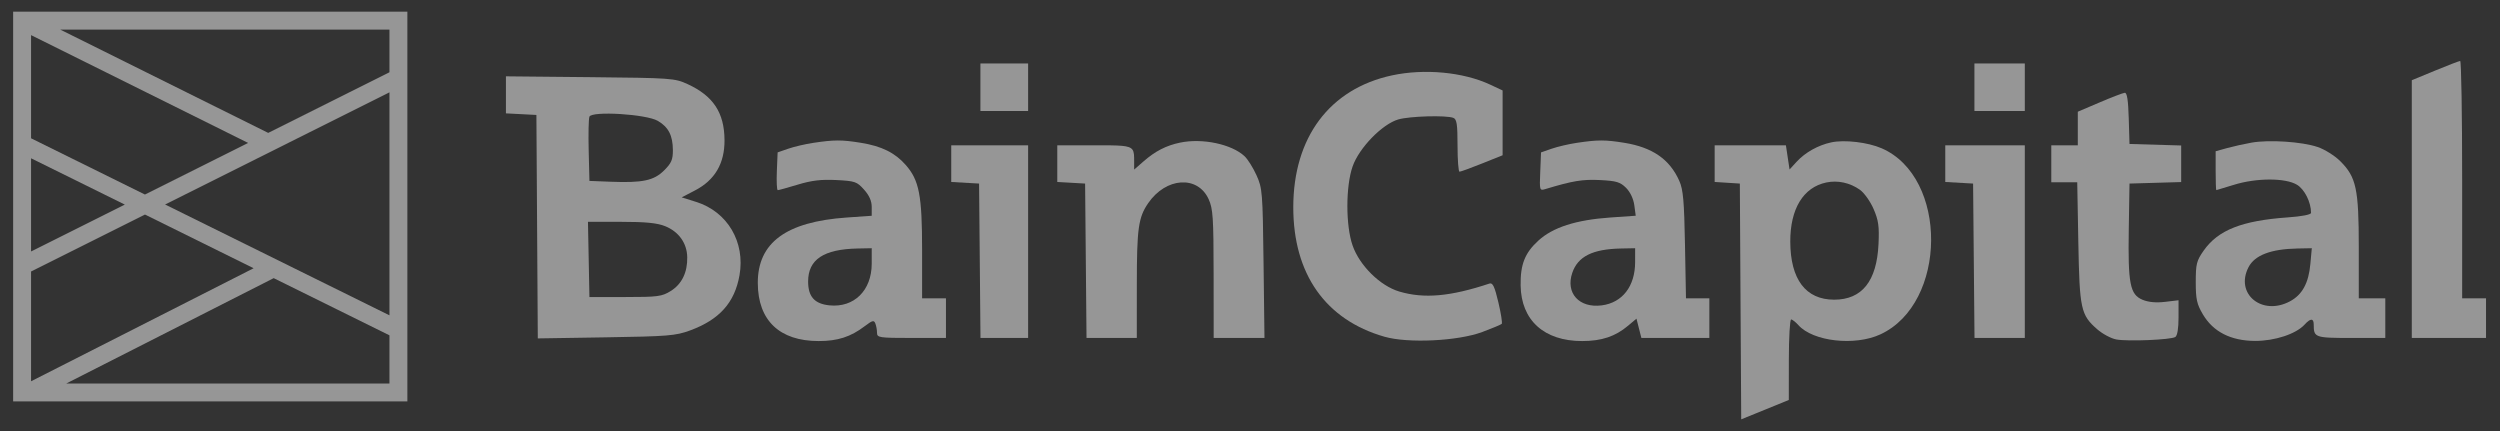 <svg width="174" height="30" viewBox="0 0 174 30" fill="none" xmlns="http://www.w3.org/2000/svg">
<rect x="0" y="0" width="174" height="30" fill="#333333" stroke="none"/>
<g opacity="0.5">
<path fill-rule="evenodd" clip-rule="evenodd" d="M28.353 0.812H0.915V27.939H1.996C2.003 27.939 2.011 27.939 2.018 27.939H28.353V0.812ZM10.091 14.932L17.654 18.669L2.162 26.537V18.896L10.091 14.932ZM27.106 6.425L11.49 14.233L27.106 21.947V6.425ZM19.05 19.358L27.106 23.338V26.692H4.611L19.05 19.358ZM2.162 9.625L10.087 13.54L17.27 9.948L2.162 2.444V9.625ZM8.688 14.239L2.162 11.016V17.502L8.688 14.239ZM4.192 2.06L18.667 9.25L27.106 5.03V2.06H4.192Z" fill="#FAFAFA"/>
<path d="M167.861 5.584L169.475 4.917C170.363 4.55 171.152 4.247 171.228 4.242C171.304 4.238 171.366 7.954 171.366 12.5V20.766H173.027V23.521H167.861V5.584Z" fill="#FAFAFA"/>
<path d="M68.237 7.725V4.418H71.557V7.725H68.237Z" fill="#FAFAFA"/>
<path d="M137.42 7.725V4.418H140.926V7.725H137.42Z" fill="#FAFAFA"/>
<path d="M90.013 14.429C90.013 9.566 92.538 6.186 96.871 5.249C99.135 4.76 101.842 5.014 103.717 5.891L104.581 6.296V10.806L103.151 11.379C102.365 11.694 101.659 11.951 101.583 11.95C101.507 11.95 101.445 11.132 101.445 10.132C101.445 8.644 101.392 8.295 101.153 8.203C100.645 8.009 98.106 8.083 97.315 8.314C96.198 8.642 94.59 10.297 94.141 11.584C93.656 12.972 93.656 15.701 94.14 17.087C94.629 18.488 96.06 19.898 97.392 20.292C99.118 20.802 100.941 20.64 103.668 19.735C103.893 19.66 104.025 19.939 104.286 21.042C104.469 21.813 104.574 22.488 104.52 22.541C104.466 22.595 103.855 22.85 103.164 23.108C101.462 23.741 97.998 23.907 96.353 23.434C92.255 22.256 90.013 19.071 90.013 14.429Z" fill="#FAFAFA"/>
<path fill-rule="evenodd" clip-rule="evenodd" d="M35.213 7.89V5.313L41.07 5.371C46.729 5.427 46.959 5.443 47.848 5.851C49.645 6.676 50.416 7.843 50.426 9.759C50.435 11.374 49.756 12.533 48.382 13.248L47.443 13.736L48.452 14.053C50.632 14.737 51.878 16.846 51.469 19.159C51.131 21.069 50.072 22.249 48.017 23.003C47.028 23.366 46.49 23.41 42.179 23.478L37.431 23.553L37.334 8L35.213 7.89ZM46.833 10.452C46.829 9.433 46.526 8.844 45.782 8.411C44.973 7.941 41.181 7.71 41.023 8.122C40.966 8.269 40.943 9.335 40.972 10.491L41.024 12.592L42.5 12.649C44.73 12.736 45.511 12.57 46.225 11.859C46.73 11.356 46.835 11.114 46.833 10.452ZM47.832 17.896C47.812 16.916 47.237 16.117 46.281 15.736C45.735 15.518 44.922 15.439 43.229 15.439H40.922L41.024 20.674H43.515C45.78 20.674 46.066 20.637 46.676 20.259C47.456 19.776 47.853 18.963 47.832 17.896Z" fill="#FAFAFA"/>
<path d="M144.615 7.776L146.137 7.127C146.975 6.769 147.76 6.469 147.883 6.458C148.042 6.445 148.123 6.963 148.16 8.23L148.213 10.021L151.81 10.126V12.671L148.213 12.776L148.162 15.954C148.102 19.765 148.246 20.5 149.125 20.866C149.53 21.034 150.061 21.083 150.683 21.01L151.626 20.898V22.107C151.626 22.867 151.542 23.368 151.399 23.456C151.081 23.651 148.093 23.775 147.295 23.626C146.933 23.559 146.336 23.24 145.968 22.918C144.823 21.917 144.738 21.526 144.652 16.863L144.576 12.684H142.77V10.113H144.615V7.776Z" fill="#FAFAFA"/>
<path fill-rule="evenodd" clip-rule="evenodd" d="M54.861 10.351C55.267 10.209 56.056 10.025 56.614 9.942C58.066 9.725 58.586 9.724 59.911 9.938C61.36 10.172 62.286 10.628 63.034 11.477C63.976 12.545 64.178 13.589 64.178 17.401V20.766H65.838V23.521H63.44C61.198 23.521 61.041 23.498 61.041 23.169C61.041 22.975 60.99 22.683 60.927 22.521C60.829 22.266 60.728 22.29 60.189 22.699C59.203 23.447 58.308 23.737 56.983 23.737C54.256 23.737 52.752 22.306 52.743 19.703C52.734 16.891 54.708 15.435 58.929 15.14L60.672 15.018V14.405C60.672 13.988 60.501 13.601 60.138 13.197C59.64 12.641 59.51 12.597 58.207 12.531C57.157 12.478 56.493 12.557 55.53 12.848C54.826 13.061 54.197 13.235 54.133 13.235C54.068 13.235 54.039 12.644 54.069 11.921L54.123 10.607L54.861 10.351ZM57.728 21.253C59.442 21.428 60.672 20.215 60.672 18.351V17.276L59.704 17.295C57.325 17.341 56.245 18.059 56.245 19.593C56.245 20.648 56.691 21.148 57.728 21.253Z" fill="#FAFAFA"/>
<path d="M79.585 11.237C80.408 10.518 81.16 10.131 82.133 9.927C83.683 9.602 85.722 10.032 86.622 10.874C86.844 11.081 87.217 11.677 87.452 12.197C87.861 13.101 87.883 13.372 87.943 18.332L88.007 23.521H84.472L84.468 19.067C84.464 15.129 84.424 14.526 84.122 13.864C83.357 12.187 81.147 12.336 79.907 14.149C79.23 15.14 79.124 15.903 79.123 19.802L79.121 23.521H75.622L75.524 12.776L73.587 12.665V10.113H76.15C77.954 10.113 78.59 10.11 78.815 10.412C78.939 10.58 78.937 10.841 78.937 11.248V11.804L79.585 11.237Z" fill="#FAFAFA"/>
<path fill-rule="evenodd" clip-rule="evenodd" d="M107.994 10.351C108.4 10.209 109.189 10.025 109.747 9.942C111.199 9.725 111.72 9.724 113.044 9.938C115.01 10.255 116.21 11.085 116.88 12.592C117.149 13.196 117.219 13.99 117.275 17.047L117.344 20.766H118.971V23.521H114.24L113.898 22.177L113.315 22.668C112.421 23.42 111.472 23.737 110.116 23.737C107.47 23.737 105.871 22.291 105.836 19.868C105.815 18.405 106.128 17.611 107.063 16.753C108.076 15.823 109.683 15.306 112.083 15.138L113.847 15.015L113.748 14.281C113.687 13.833 113.463 13.361 113.173 13.073C112.767 12.669 112.501 12.589 111.361 12.532C110.147 12.471 109.472 12.582 107.571 13.155C107.152 13.281 107.147 13.265 107.202 11.945L107.256 10.607L107.994 10.351ZM111.483 21.254C112.922 21.067 113.805 19.921 113.805 18.24L113.806 17.276L112.837 17.295C110.84 17.334 109.814 17.847 109.426 19.002C108.954 20.405 109.916 21.458 111.483 21.254Z" fill="#FAFAFA"/>
<path fill-rule="evenodd" clip-rule="evenodd" d="M125.055 11.249C125.643 10.608 126.55 10.103 127.458 9.909C128.384 9.712 129.999 9.902 130.963 10.321C135.598 12.335 135.538 21.11 130.875 23.272C129.097 24.096 126.187 23.768 125.169 22.629C124.976 22.413 124.748 22.235 124.662 22.235C124.576 22.235 124.504 23.496 124.503 25.037L124.5 27.838L121.189 29.186L121.093 12.776L119.34 12.664V10.113H124.299L124.552 11.797L125.055 11.249ZM130.402 14.545C130.176 14.021 129.747 13.419 129.448 13.207C128.758 12.718 127.905 12.533 127.112 12.7C125.508 13.037 124.596 14.535 124.603 16.817C124.611 19.446 125.678 20.858 127.657 20.858C129.598 20.858 130.624 19.572 130.745 16.984C130.802 15.752 130.744 15.335 130.402 14.545Z" fill="#FAFAFA"/>
<path fill-rule="evenodd" clip-rule="evenodd" d="M154.993 10.31C155.424 10.191 156.192 10.019 156.699 9.929C157.929 9.711 160.218 9.862 161.311 10.233C161.797 10.397 162.503 10.839 162.88 11.215C163.997 12.327 164.171 13.137 164.171 17.217V20.766H166.016V23.521H163.638C161.114 23.521 161.035 23.493 161.035 22.588C161.035 22.14 160.81 22.139 160.405 22.586C159.808 23.243 158.33 23.731 156.953 23.727C155.269 23.721 154.037 23.095 153.319 21.877C152.9 21.168 152.825 20.829 152.825 19.634C152.825 18.363 152.88 18.149 153.385 17.43C154.384 16.011 156.045 15.356 159.218 15.132C160.213 15.062 160.85 14.938 160.849 14.815C160.846 14.068 160.402 13.181 159.871 12.859C159.069 12.372 157.041 12.375 155.471 12.865C154.827 13.066 154.28 13.231 154.255 13.233C154.23 13.234 154.209 12.626 154.209 11.881V10.528L154.993 10.31ZM159.378 20.975C160.237 20.517 160.68 19.708 160.801 18.377L160.902 17.276L159.908 17.295C158.059 17.33 156.932 17.759 156.499 18.592C155.536 20.446 157.429 22.012 159.378 20.975Z" fill="#FAFAFA"/>
<path d="M66.207 12.665V10.113H71.557V23.521H68.242L68.144 12.776L66.207 12.665Z" fill="#FAFAFA"/>
<path d="M135.391 12.665V10.113H140.926V23.521H137.426L137.328 12.776L135.391 12.665Z" fill="#FAFAFA"/>
</g>
</svg>
